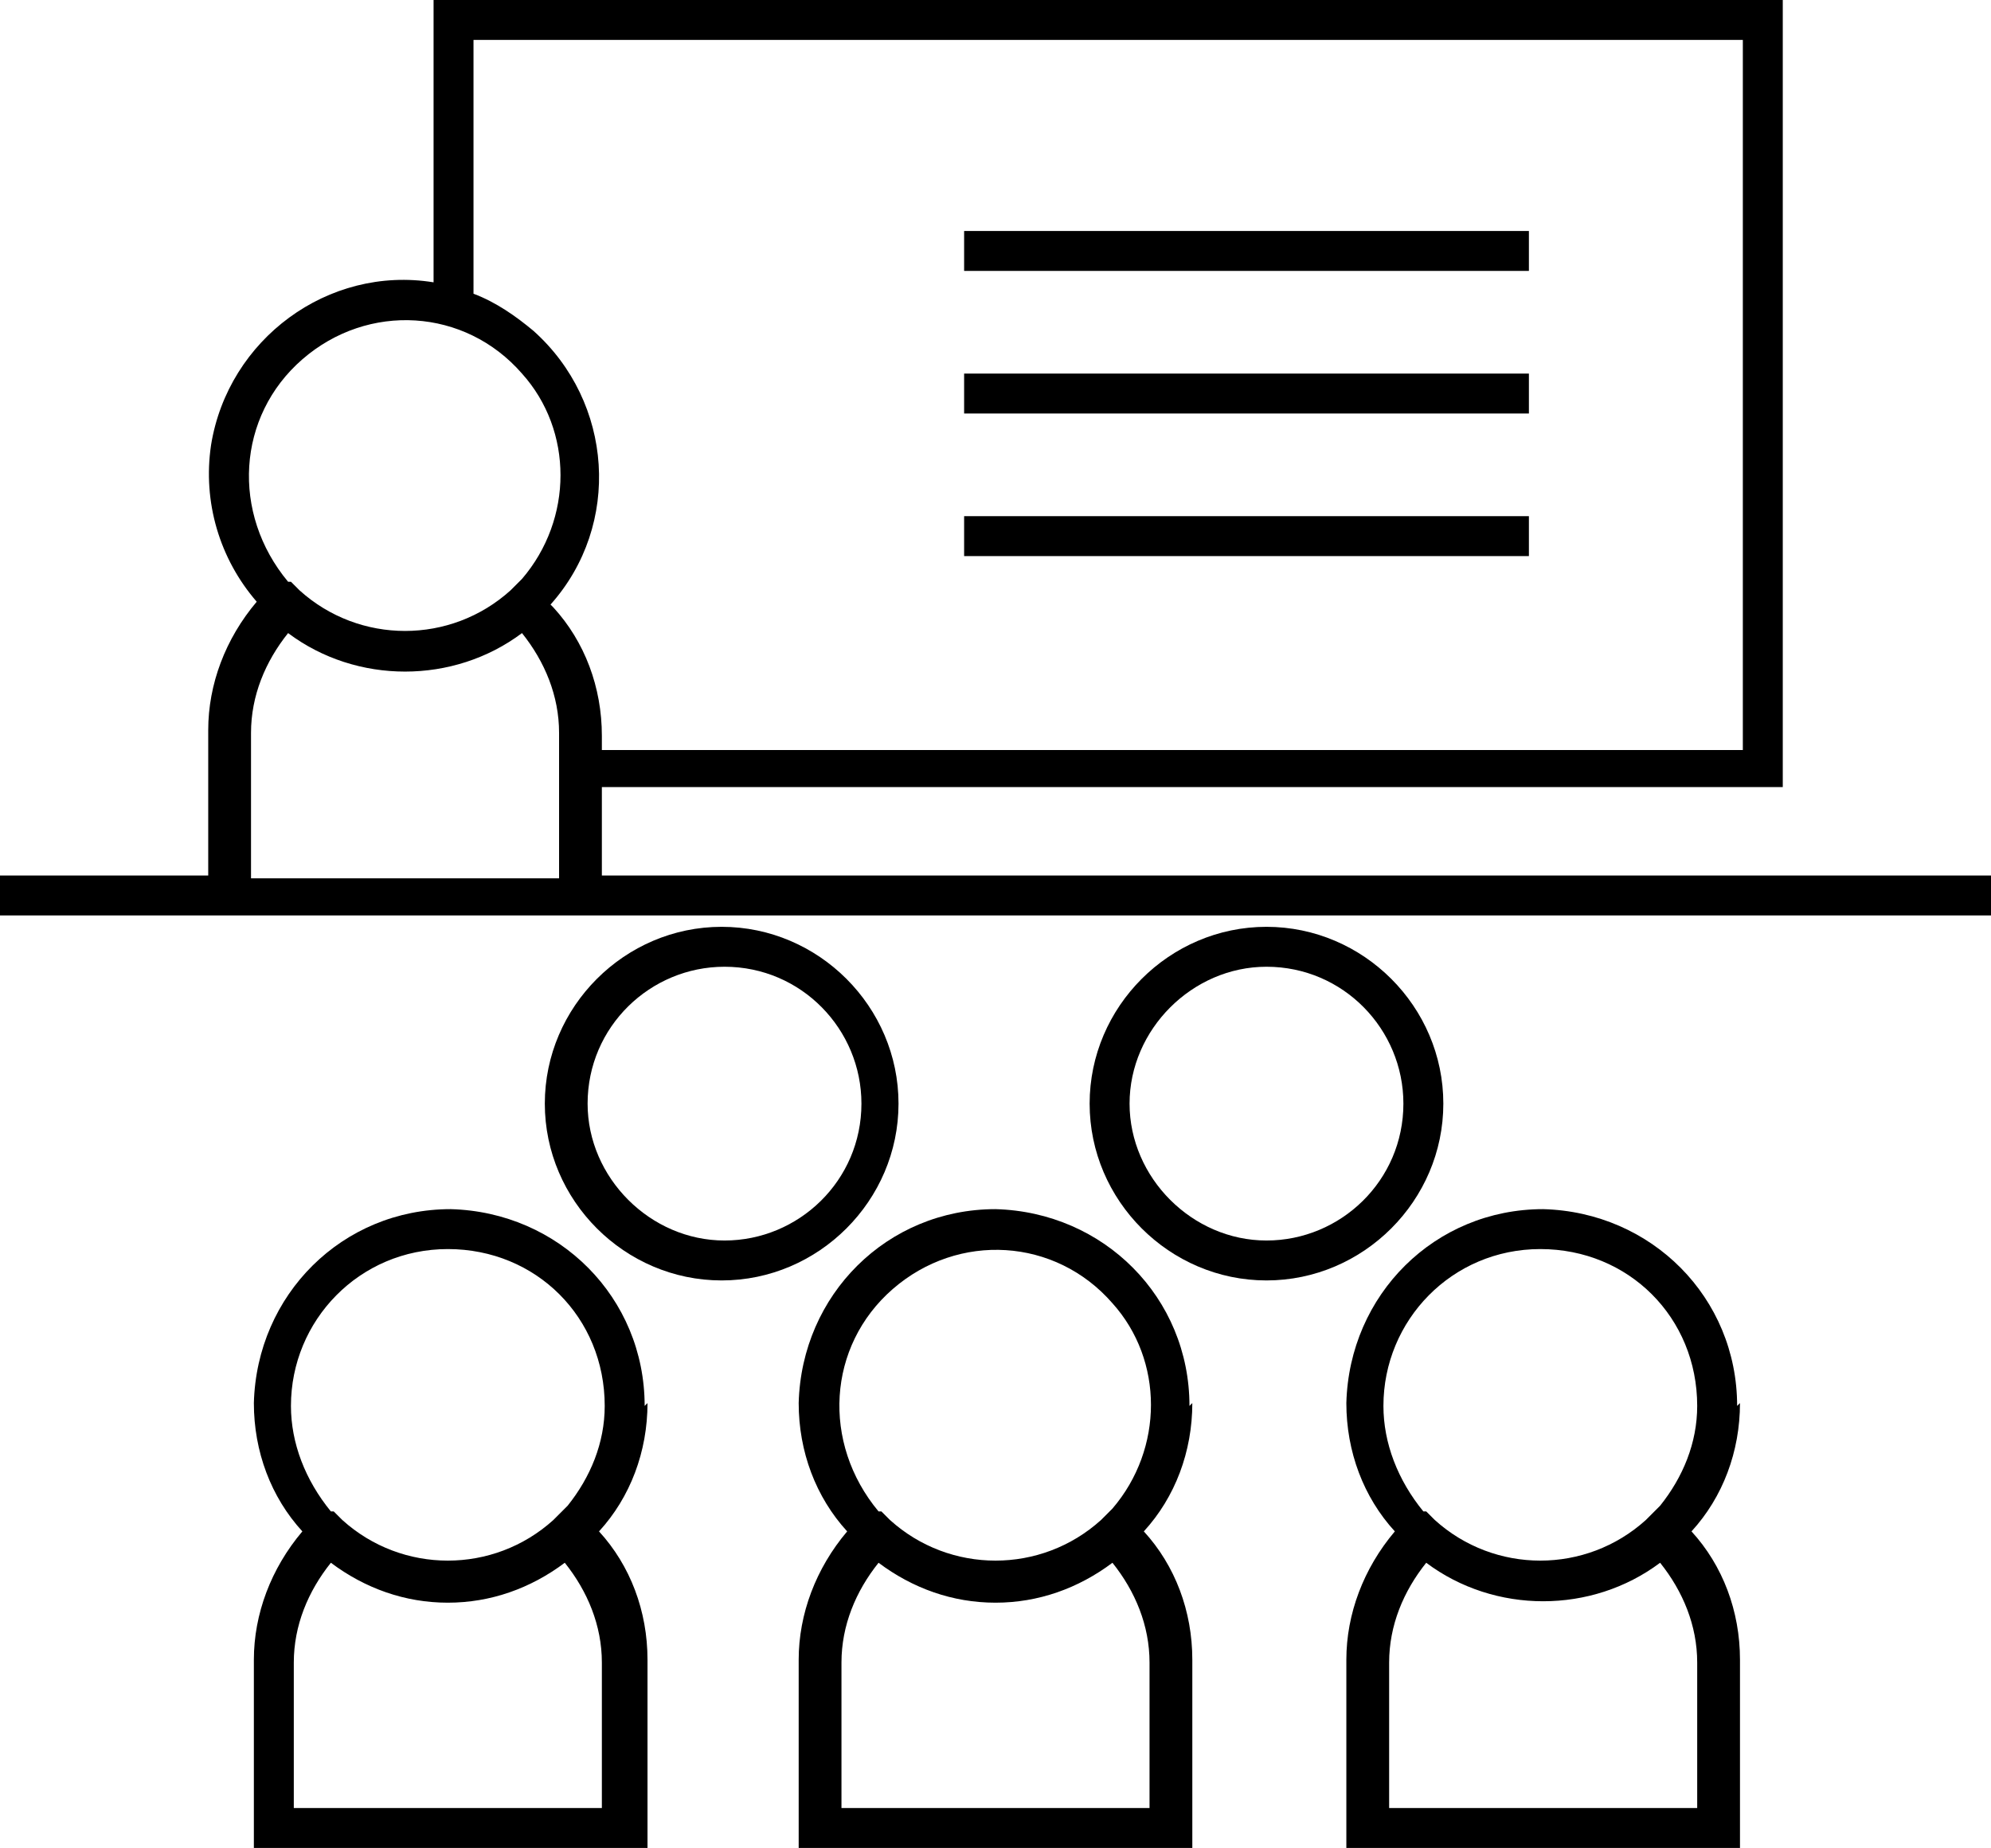 <?xml version="1.0" encoding="UTF-8"?>
<svg xmlns="http://www.w3.org/2000/svg" version="1.1" xmlns:xlink="http://www.w3.org/1999/xlink" viewBox="0 0 69.8 64.8">
  <defs>
    <style>
      .cls-1 {
        fill: none;
      }

      .cls-2 {
        clip-path: url(#clippath);
      }
    </style>
    <clipPath id="clippath">
      <rect class="cls-1" y="0" width="69.8" height="64.8"/>
    </clipPath>
  </defs>
  <!-- Generator: Adobe Illustrator 28.7.9, SVG Export Plug-In . SVG Version: 1.2.0 Build 218)  -->
  <g>
    <g id="Layer_1">
      <g id="Group_85">
        <g class="cls-2">
          <g id="Group_84">
            <path id="Path_122" d="M22.6,49.3c0-3.8-3-6.8-6.8-6.9-3.8,0-6.8,3-6.9,6.8,0,1.7.6,3.3,1.7,4.5-1.1,1.3-1.7,2.9-1.7,4.5v6.6h13.8v-6.6c0-1.7-.6-3.3-1.7-4.5,1.1-1.2,1.7-2.8,1.7-4.5M15.7,56.2c1.5,0,2.9-.5,4.1-1.4.8,1,1.3,2.2,1.3,3.5v5.1h-10.8v-5.1c0-1.3.5-2.5,1.3-3.5,1.2.9,2.6,1.4,4.1,1.4M19.9,52.8l-.5.5c-2.1,1.9-5.3,1.9-7.4,0l-.3-.3h-.1c-.9-1.1-1.4-2.4-1.4-3.7,0-3,2.4-5.5,5.5-5.5s5.5,2.4,5.5,5.5c0,1.3-.5,2.5-1.3,3.5h0Z"/>
            <path id="Path_123" d="M41.7,49.3c0-3.8-3-6.8-6.8-6.9-3.8,0-6.8,3-6.9,6.8,0,1.7.6,3.3,1.7,4.5-1.1,1.3-1.7,2.9-1.7,4.5v6.6h13.8v-6.6c0-1.7-.6-3.3-1.7-4.5,1.1-1.2,1.7-2.8,1.7-4.5M34.9,56.2c1.5,0,2.9-.5,4.1-1.4.8,1,1.3,2.2,1.3,3.5v5.1h-10.8v-5.1c0-1.3.5-2.5,1.3-3.5,1.2.9,2.6,1.4,4.1,1.4M39.1,52.8l-.5.5c-2.1,1.9-5.3,1.9-7.4,0l-.3-.3h-.1c-2-2.4-1.8-5.8.5-7.8,2.3-2,5.7-1.8,7.7.5,1.8,2,1.8,5.1,0,7.2h0Z"/>
            <path id="Path_124" d="M60.9,49.3c0-3.8-3-6.8-6.8-6.9-3.8,0-6.8,3-6.9,6.8,0,1.7.6,3.3,1.7,4.5-1.1,1.3-1.7,2.9-1.7,4.5v6.6h13.8v-6.6c0-1.7-.6-3.3-1.7-4.5,1.1-1.2,1.7-2.8,1.7-4.5M58.2,54.8c.8,1,1.3,2.2,1.3,3.5v5.1h-10.8v-5.1c0-1.3.5-2.5,1.3-3.5,2.4,1.8,5.8,1.8,8.2,0M58.2,52.8l-.5.5c-2.1,1.9-5.3,1.9-7.4,0l-.3-.3h-.1c-.9-1.1-1.4-2.4-1.4-3.7,0-3,2.4-5.5,5.5-5.5s5.5,2.4,5.5,5.5c0,1.3-.5,2.5-1.3,3.5h0Z"/>
            <rect id="Rectangle_54" x="33.8" y="8.1" width="19.8" height="1.4"/>
            <rect id="Rectangle_55" x="33.8" y="13.1" width="19.8" height="1.4"/>
            <rect id="Rectangle_56" x="33.8" y="18.1" width="19.8" height="1.4"/>
            <path id="Path_125" d="M21.1,30.9v-3.3h41.4V0H15.2v9.9c-3.7-.6-7.2,2-7.8,5.7-.3,2,.3,4,1.6,5.5-1.1,1.3-1.7,2.9-1.7,4.5v5.1H0v1.4h7.3c0,0,13.5,0,13.5,0h.3c0,0,48.7,0,48.7,0v-1.4H21.1ZM19.3,21.2c2.5-2.8,2.2-7.1-.6-9.6-.6-.5-1.3-1-2.1-1.3V1.4h44.5v24.9H21.1v-.5c0-1.7-.6-3.3-1.7-4.5M18.3,22.2c.8,1,1.3,2.2,1.3,3.5v5.1h-10.8v-5.1c0-1.3.5-2.5,1.3-3.5,2.4,1.8,5.8,1.8,8.2,0M18.4,20.2h0l-.5.5c-2.1,1.9-5.3,1.9-7.4,0l-.3-.3h-.1c-2-2.4-1.8-5.8.5-7.8,2.3-2,5.7-1.8,7.7.5,1.8,2,1.8,5.1,0,7.2"/>
            <path id="Path_126" d="M31.5,38.7c0-3.4-2.8-6.2-6.2-6.2-3.4,0-6.2,2.8-6.2,6.2s2.8,6.2,6.2,6.2c3.4,0,6.2-2.8,6.2-6.2M30.2,38.7c0,2.7-2.2,4.8-4.8,4.8s-4.8-2.2-4.8-4.8c0-2.7,2.2-4.8,4.8-4.8,2.7,0,4.8,2.2,4.8,4.8"/>
            <path id="Path_127" d="M50.6,38.7c0-3.4-2.8-6.2-6.2-6.2-3.4,0-6.2,2.8-6.2,6.2,0,3.4,2.8,6.2,6.2,6.2,3.4,0,6.2-2.8,6.2-6.2M49.2,38.7c0,2.7-2.2,4.8-4.8,4.8s-4.8-2.2-4.8-4.8,2.2-4.8,4.8-4.8c2.7,0,4.8,2.2,4.8,4.8"/>
          </g>
        </g>
      </g>
    </g>
  </g>
</svg>